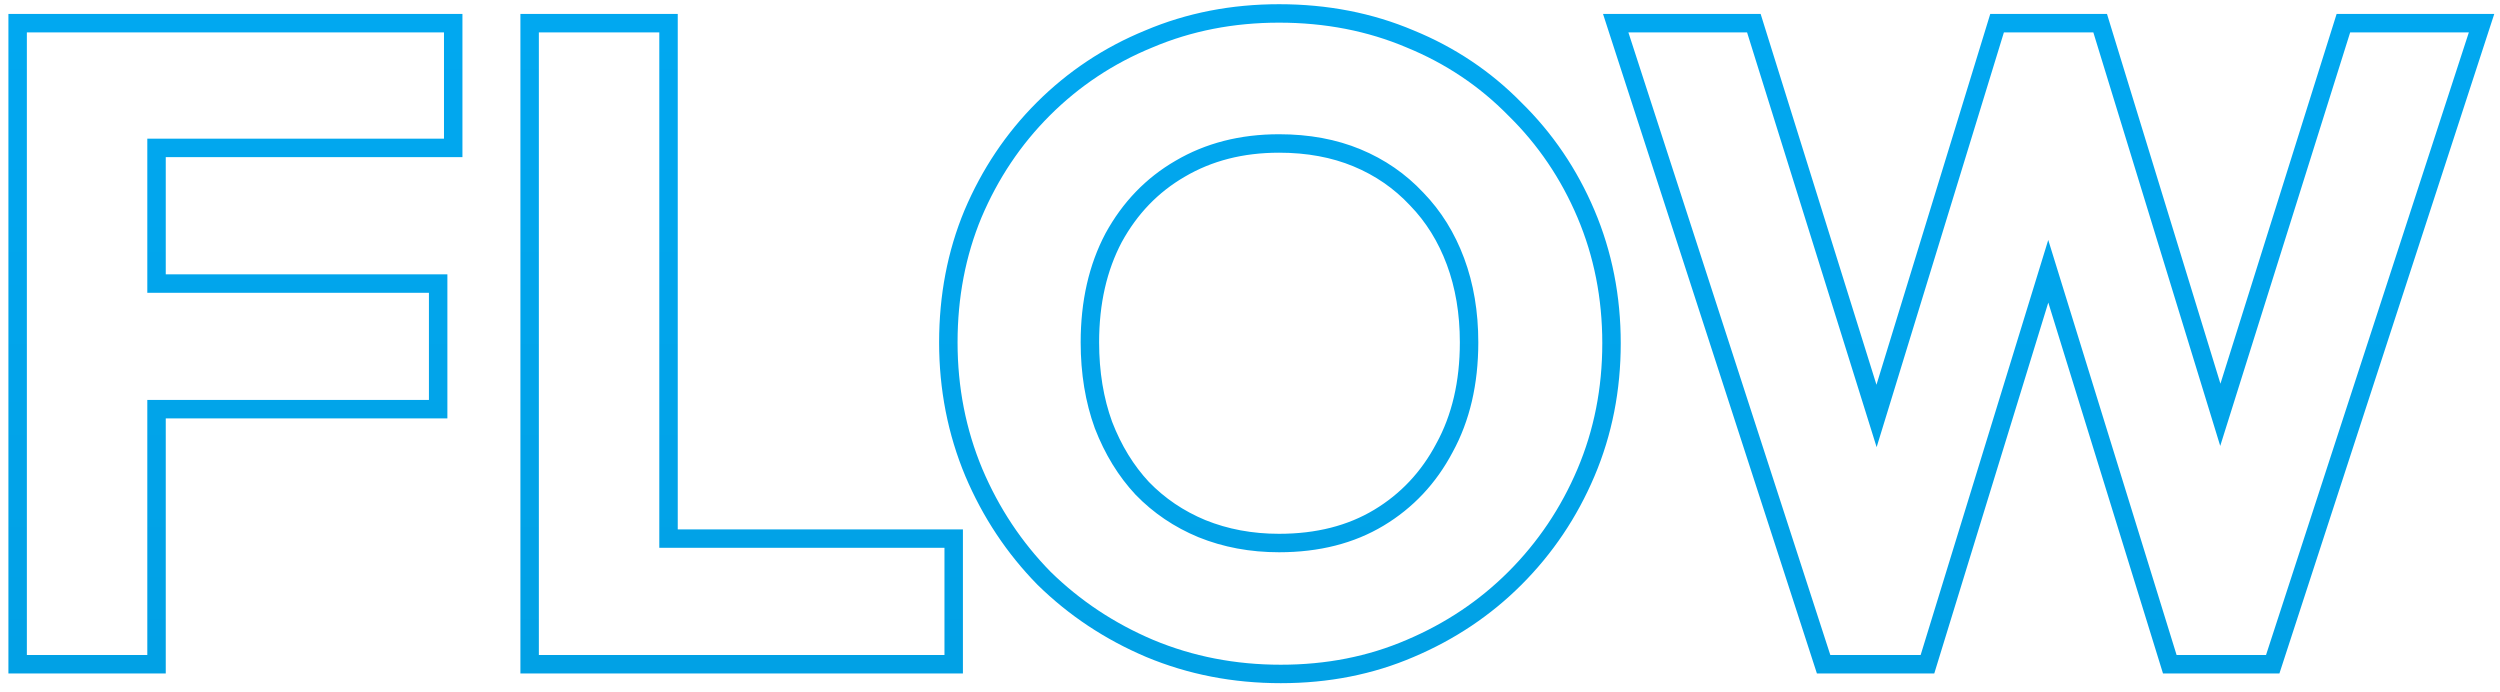<svg width="271" height="75" viewBox="0 0 271 75" fill="none" xmlns="http://www.w3.org/2000/svg">
<path d="M1.912 71V72H2.912H15.968H16.968V71V44.352H46.496H47.496V43.352V31.736V30.736H46.496H16.968V16.032H48.128H49.128V15.032V3.512V2.512H48.128H16.968H15.968H12.512H11.512H2.912H1.912V3.512V71ZM57.412 71V72H58.412H67.012H68.012H71.468H72.468H102.38H103.38V71V59.384V58.384H102.38H72.468V3.512V2.512H71.468H58.412H57.412V3.512V71ZM124.625 70.289L124.63 70.291C129.048 72.137 133.788 73.056 138.84 73.056C143.891 73.056 148.571 72.137 152.866 70.287C157.202 68.447 160.99 65.912 164.219 62.683C167.511 59.391 170.079 55.571 171.92 51.231C173.768 46.876 174.688 42.198 174.688 37.208C174.688 32.218 173.768 27.54 171.92 23.186C170.08 18.846 167.512 15.058 164.219 11.829C160.989 8.535 157.198 5.998 152.856 4.221C148.5 2.374 143.76 1.456 138.648 1.456C133.598 1.456 128.89 2.374 124.535 4.221C120.192 5.999 116.37 8.536 113.077 11.829C109.847 15.059 107.312 18.847 105.471 23.186L105.468 23.192C103.686 27.483 102.8 32.127 102.8 37.112C102.8 42.102 103.72 46.81 105.565 51.226L105.567 51.231C107.407 55.567 109.94 59.385 113.166 62.676L113.173 62.683L113.18 62.69C116.471 65.916 120.289 68.449 124.625 70.289ZM156.587 48.536L156.583 48.542L156.58 48.549C154.87 51.784 152.5 54.303 149.461 56.127C146.441 57.939 142.849 58.864 138.648 58.864C135.631 58.864 132.849 58.342 130.291 57.307C127.794 56.271 125.64 54.814 123.82 52.935C122.066 51.057 120.662 48.776 119.616 46.073C118.639 43.382 118.144 40.399 118.144 37.112C118.144 32.77 119.011 29.002 120.713 25.778C122.485 22.541 124.885 20.056 127.918 18.297L127.923 18.294C131.016 16.474 134.581 15.552 138.648 15.552C141.8 15.552 144.611 16.077 147.097 17.108C149.591 18.142 151.745 19.629 153.566 21.572L153.572 21.578L153.577 21.584C155.395 23.462 156.796 25.71 157.775 28.341C158.752 30.967 159.248 33.887 159.248 37.112C159.248 41.518 158.349 45.315 156.587 48.536ZM197.455 71.309L197.679 72H198.406H208.198H208.937L209.154 71.294L222.032 29.404L234.987 71.296L235.205 72H235.942H245.638H246.364L246.589 71.31L268.573 3.822L269 2.512H267.622H254.758H254.024L253.804 3.212L240.684 44.966L227.874 3.219L227.658 2.512H226.918H217.222H216.483L216.266 3.219L203.418 45.09L190.337 3.214L190.118 2.512H189.382H176.518H175.143L175.567 3.821L197.455 71.309Z" stroke="url(#paint0_linear_598_182)" stroke-width="2"/>
<defs>
<linearGradient id="paint0_linear_598_182" x1="135.267" y1="2.456" x2="135.267" y2="72.056" gradientUnits="userSpaceOnUse">
<stop stop-color="#01A8F0"/>
<stop offset="1" stop-color="#01A1E5"/>
</linearGradient>
</defs>
</svg>
